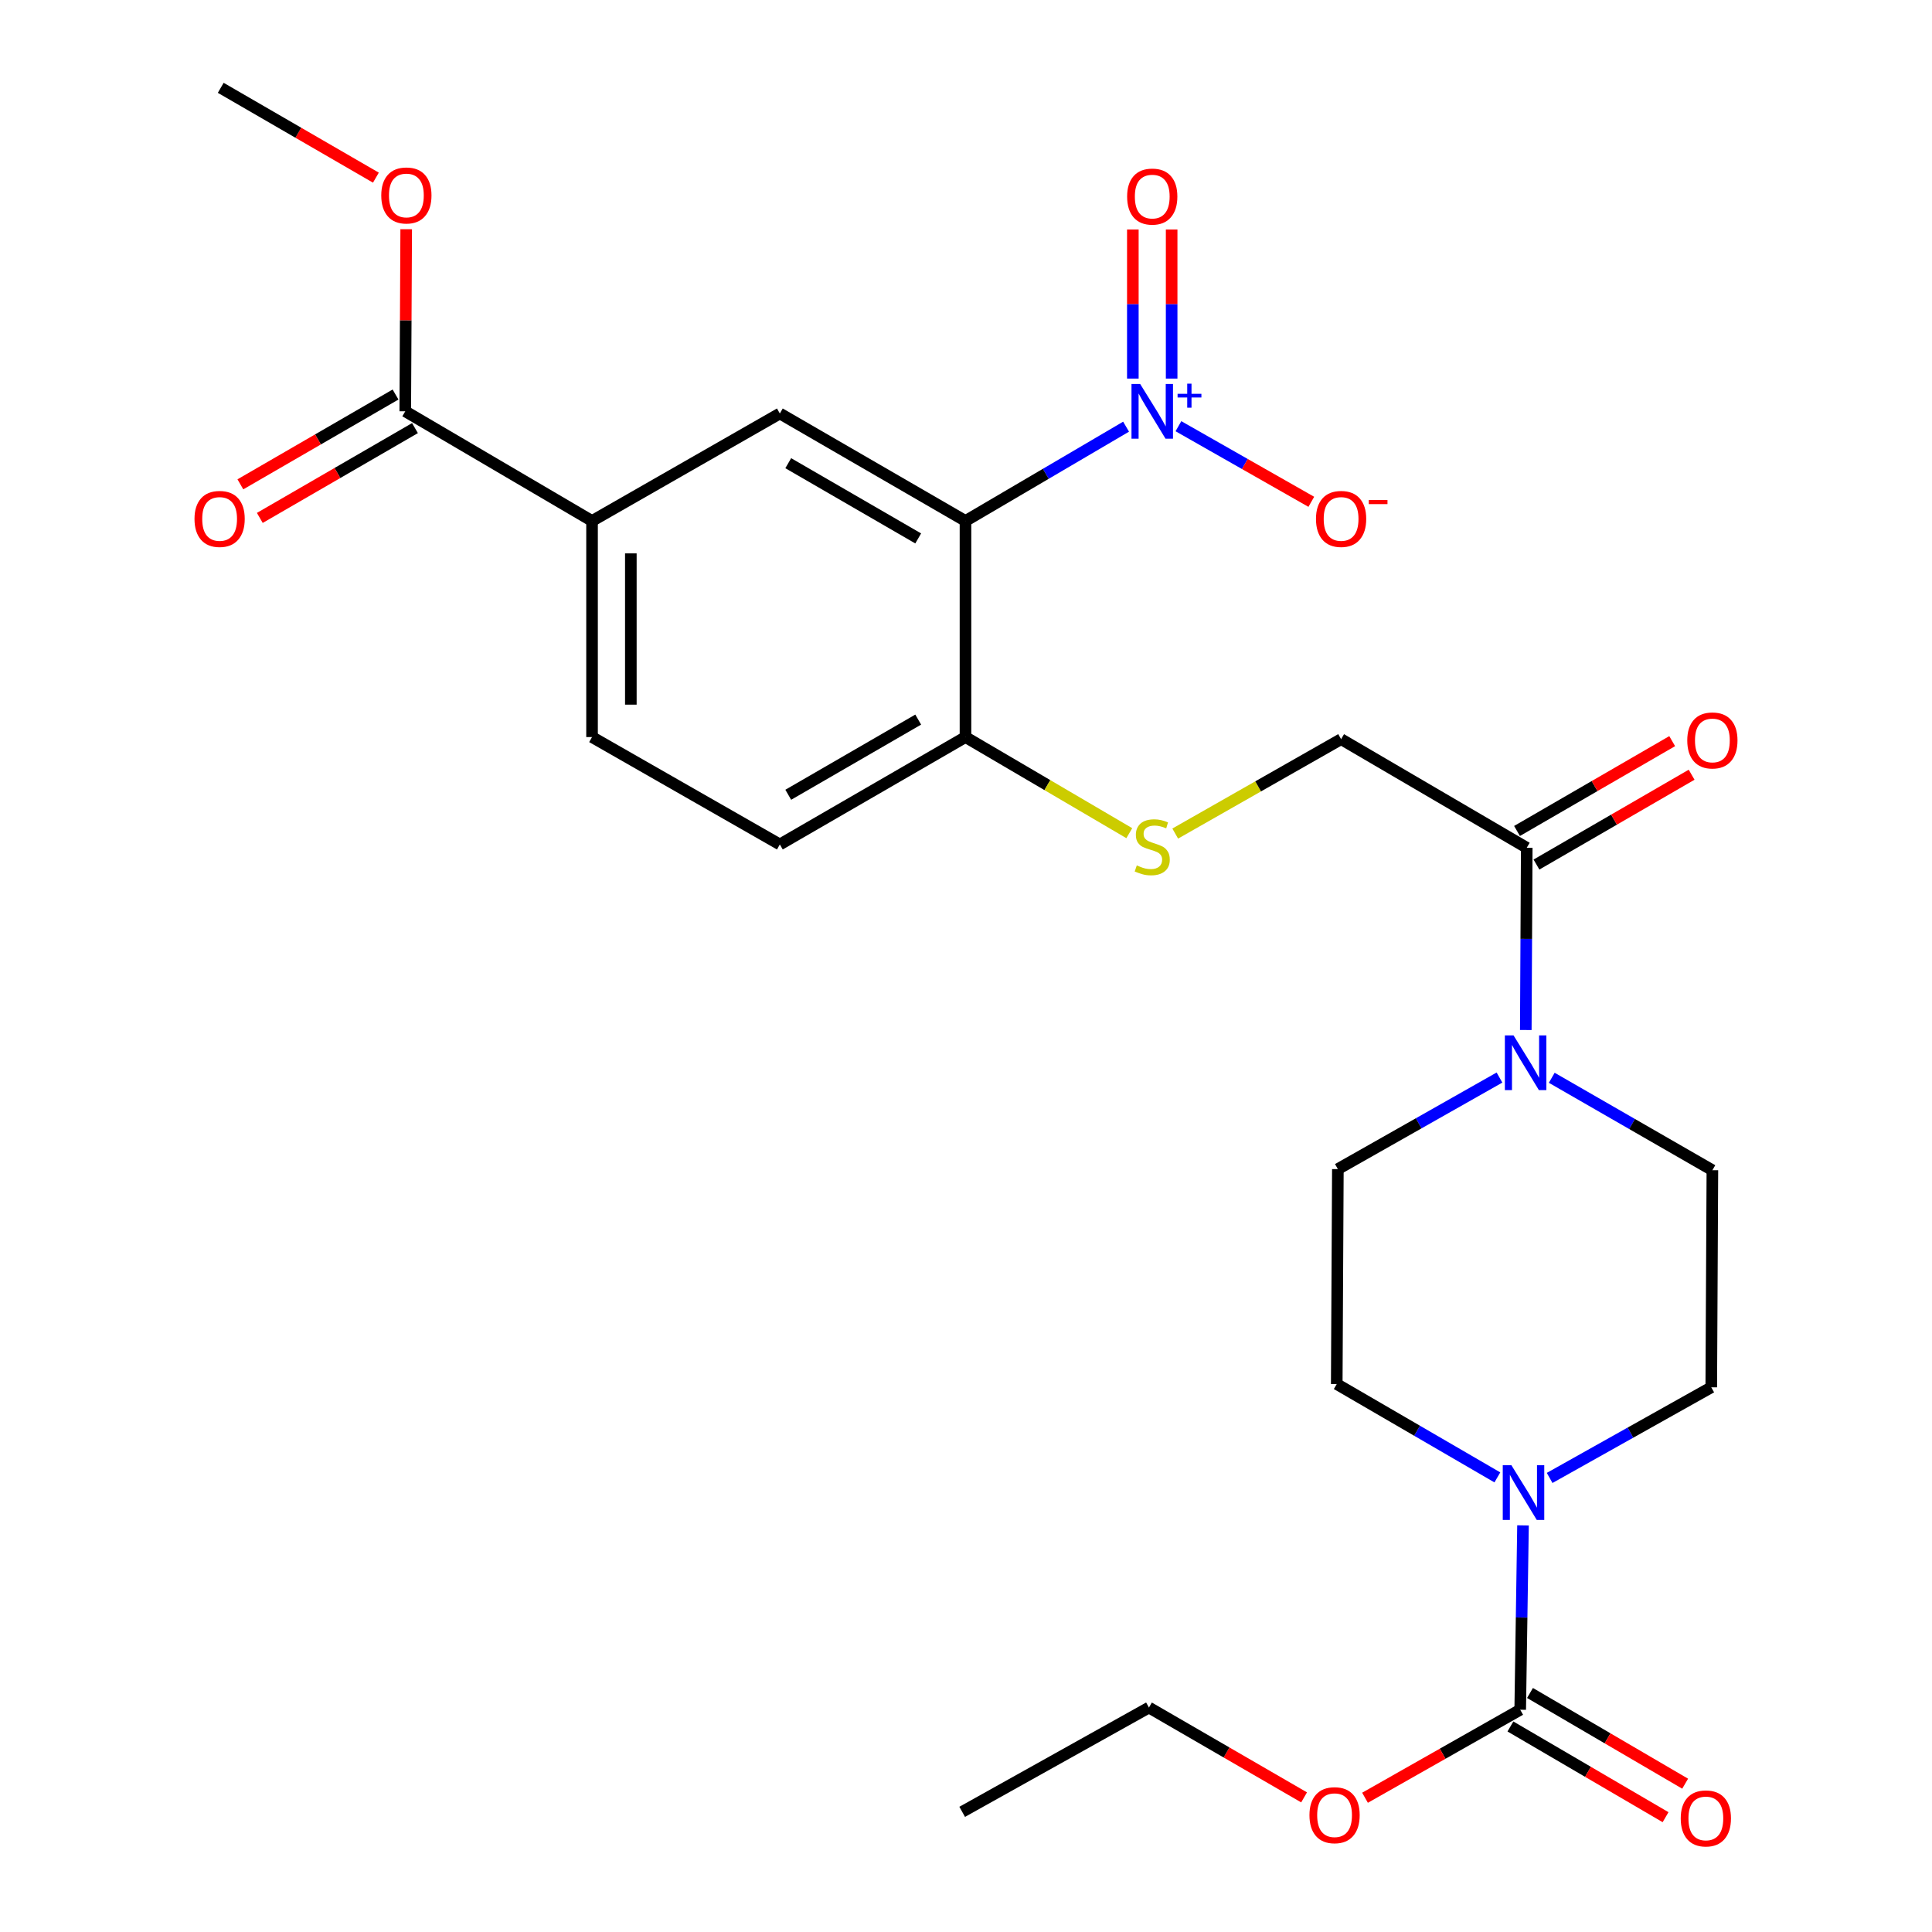 <?xml version='1.0' encoding='iso-8859-1'?>
<svg version='1.1' baseProfile='full'
              xmlns='http://www.w3.org/2000/svg'
                      xmlns:rdkit='http://www.rdkit.org/xml'
                      xmlns:xlink='http://www.w3.org/1999/xlink'
                  xml:space='preserve'
width='1000px' height='1000px' viewBox='0 0 1000 1000'>
<!-- END OF HEADER -->
<rect style='opacity:1.0;fill:#FFFFFF;stroke:none' width='1000' height='1000' x='0' y='0'> </rect>
<path class='bond-0' d='M 582.858,220.846 L 541.295,245.249' style='fill:none;fill-rule:evenodd;stroke:#0000FF;stroke-width:6px;stroke-linecap:butt;stroke-linejoin:miter;stroke-opacity:1' />
<path class='bond-0' d='M 541.295,245.249 L 499.732,269.652' style='fill:none;fill-rule:evenodd;stroke:#000000;stroke-width:6px;stroke-linecap:butt;stroke-linejoin:miter;stroke-opacity:1' />
<path class='bond-9' d='M 609.952,220.605 L 644.341,240.172' style='fill:none;fill-rule:evenodd;stroke:#0000FF;stroke-width:6px;stroke-linecap:butt;stroke-linejoin:miter;stroke-opacity:1' />
<path class='bond-9' d='M 644.341,240.172 L 678.729,259.739' style='fill:none;fill-rule:evenodd;stroke:#FF0000;stroke-width:6px;stroke-linecap:butt;stroke-linejoin:miter;stroke-opacity:1' />
<path class='bond-11' d='M 606.442,195.954 L 606.442,157.368' style='fill:none;fill-rule:evenodd;stroke:#0000FF;stroke-width:6px;stroke-linecap:butt;stroke-linejoin:miter;stroke-opacity:1' />
<path class='bond-11' d='M 606.442,157.368 L 606.442,118.783' style='fill:none;fill-rule:evenodd;stroke:#FF0000;stroke-width:6px;stroke-linecap:butt;stroke-linejoin:miter;stroke-opacity:1' />
<path class='bond-11' d='M 586.359,195.954 L 586.359,157.368' style='fill:none;fill-rule:evenodd;stroke:#0000FF;stroke-width:6px;stroke-linecap:butt;stroke-linejoin:miter;stroke-opacity:1' />
<path class='bond-11' d='M 586.359,157.368 L 586.359,118.783' style='fill:none;fill-rule:evenodd;stroke:#FF0000;stroke-width:6px;stroke-linecap:butt;stroke-linejoin:miter;stroke-opacity:1' />
<path class='bond-4' d='M 499.732,269.652 L 403.644,214.021' style='fill:none;fill-rule:evenodd;stroke:#000000;stroke-width:6px;stroke-linecap:butt;stroke-linejoin:miter;stroke-opacity:1' />
<path class='bond-4' d='M 475.256,278.688 L 407.995,239.747' style='fill:none;fill-rule:evenodd;stroke:#000000;stroke-width:6px;stroke-linecap:butt;stroke-linejoin:miter;stroke-opacity:1' />
<path class='bond-8' d='M 499.732,269.652 L 499.732,381.506' style='fill:none;fill-rule:evenodd;stroke:#000000;stroke-width:6px;stroke-linecap:butt;stroke-linejoin:miter;stroke-opacity:1' />
<path class='bond-1' d='M 775.03,764.698 L 733.464,740.542' style='fill:none;fill-rule:evenodd;stroke:#0000FF;stroke-width:6px;stroke-linecap:butt;stroke-linejoin:miter;stroke-opacity:1' />
<path class='bond-1' d='M 733.464,740.542 L 691.897,716.386' style='fill:none;fill-rule:evenodd;stroke:#000000;stroke-width:6px;stroke-linecap:butt;stroke-linejoin:miter;stroke-opacity:1' />
<path class='bond-2' d='M 788.307,789.533 L 787.583,837.243' style='fill:none;fill-rule:evenodd;stroke:#0000FF;stroke-width:6px;stroke-linecap:butt;stroke-linejoin:miter;stroke-opacity:1' />
<path class='bond-2' d='M 787.583,837.243 L 786.858,884.952' style='fill:none;fill-rule:evenodd;stroke:#000000;stroke-width:6px;stroke-linecap:butt;stroke-linejoin:miter;stroke-opacity:1' />
<path class='bond-28' d='M 802.091,764.979 L 843.919,741.525' style='fill:none;fill-rule:evenodd;stroke:#0000FF;stroke-width:6px;stroke-linecap:butt;stroke-linejoin:miter;stroke-opacity:1' />
<path class='bond-28' d='M 843.919,741.525 L 885.747,718.07' style='fill:none;fill-rule:evenodd;stroke:#000000;stroke-width:6px;stroke-linecap:butt;stroke-linejoin:miter;stroke-opacity:1' />
<path class='bond-17' d='M 781.79,893.621 L 821.943,917.096' style='fill:none;fill-rule:evenodd;stroke:#000000;stroke-width:6px;stroke-linecap:butt;stroke-linejoin:miter;stroke-opacity:1' />
<path class='bond-17' d='M 821.943,917.096 L 862.095,940.572' style='fill:none;fill-rule:evenodd;stroke:#FF0000;stroke-width:6px;stroke-linecap:butt;stroke-linejoin:miter;stroke-opacity:1' />
<path class='bond-17' d='M 791.926,876.284 L 832.079,899.759' style='fill:none;fill-rule:evenodd;stroke:#000000;stroke-width:6px;stroke-linecap:butt;stroke-linejoin:miter;stroke-opacity:1' />
<path class='bond-17' d='M 832.079,899.759 L 872.232,923.234' style='fill:none;fill-rule:evenodd;stroke:#FF0000;stroke-width:6px;stroke-linecap:butt;stroke-linejoin:miter;stroke-opacity:1' />
<path class='bond-22' d='M 786.858,884.952 L 746.695,907.734' style='fill:none;fill-rule:evenodd;stroke:#000000;stroke-width:6px;stroke-linecap:butt;stroke-linejoin:miter;stroke-opacity:1' />
<path class='bond-22' d='M 746.695,907.734 L 706.532,930.516' style='fill:none;fill-rule:evenodd;stroke:#FF0000;stroke-width:6px;stroke-linecap:butt;stroke-linejoin:miter;stroke-opacity:1' />
<path class='bond-3' d='M 789.747,533.131 L 789.993,485.965' style='fill:none;fill-rule:evenodd;stroke:#0000FF;stroke-width:6px;stroke-linecap:butt;stroke-linejoin:miter;stroke-opacity:1' />
<path class='bond-3' d='M 789.993,485.965 L 790.239,438.799' style='fill:none;fill-rule:evenodd;stroke:#000000;stroke-width:6px;stroke-linecap:butt;stroke-linejoin:miter;stroke-opacity:1' />
<path class='bond-15' d='M 803.187,557.858 L 844.757,581.781' style='fill:none;fill-rule:evenodd;stroke:#0000FF;stroke-width:6px;stroke-linecap:butt;stroke-linejoin:miter;stroke-opacity:1' />
<path class='bond-15' d='M 844.757,581.781 L 886.327,605.704' style='fill:none;fill-rule:evenodd;stroke:#000000;stroke-width:6px;stroke-linecap:butt;stroke-linejoin:miter;stroke-opacity:1' />
<path class='bond-16' d='M 776.126,557.738 L 734.302,581.431' style='fill:none;fill-rule:evenodd;stroke:#0000FF;stroke-width:6px;stroke-linecap:butt;stroke-linejoin:miter;stroke-opacity:1' />
<path class='bond-16' d='M 734.302,581.431 L 692.477,605.123' style='fill:none;fill-rule:evenodd;stroke:#000000;stroke-width:6px;stroke-linecap:butt;stroke-linejoin:miter;stroke-opacity:1' />
<path class='bond-6' d='M 403.644,214.021 L 306.441,269.652' style='fill:none;fill-rule:evenodd;stroke:#000000;stroke-width:6px;stroke-linecap:butt;stroke-linejoin:miter;stroke-opacity:1' />
<path class='bond-5' d='M 790.239,438.799 L 694.151,382.588' style='fill:none;fill-rule:evenodd;stroke:#000000;stroke-width:6px;stroke-linecap:butt;stroke-linejoin:miter;stroke-opacity:1' />
<path class='bond-18' d='M 795.27,447.49 L 835.426,424.241' style='fill:none;fill-rule:evenodd;stroke:#000000;stroke-width:6px;stroke-linecap:butt;stroke-linejoin:miter;stroke-opacity:1' />
<path class='bond-18' d='M 835.426,424.241 L 875.582,400.992' style='fill:none;fill-rule:evenodd;stroke:#FF0000;stroke-width:6px;stroke-linecap:butt;stroke-linejoin:miter;stroke-opacity:1' />
<path class='bond-18' d='M 785.207,430.109 L 825.364,406.86' style='fill:none;fill-rule:evenodd;stroke:#000000;stroke-width:6px;stroke-linecap:butt;stroke-linejoin:miter;stroke-opacity:1' />
<path class='bond-18' d='M 825.364,406.86 L 865.52,383.612' style='fill:none;fill-rule:evenodd;stroke:#FF0000;stroke-width:6px;stroke-linecap:butt;stroke-linejoin:miter;stroke-opacity:1' />
<path class='bond-7' d='M 306.441,269.652 L 209.761,212.894' style='fill:none;fill-rule:evenodd;stroke:#000000;stroke-width:6px;stroke-linecap:butt;stroke-linejoin:miter;stroke-opacity:1' />
<path class='bond-27' d='M 306.441,269.652 L 306.441,381.506' style='fill:none;fill-rule:evenodd;stroke:#000000;stroke-width:6px;stroke-linecap:butt;stroke-linejoin:miter;stroke-opacity:1' />
<path class='bond-27' d='M 326.524,286.43 L 326.524,364.728' style='fill:none;fill-rule:evenodd;stroke:#000000;stroke-width:6px;stroke-linecap:butt;stroke-linejoin:miter;stroke-opacity:1' />
<path class='bond-19' d='M 204.731,204.204 L 164.574,227.448' style='fill:none;fill-rule:evenodd;stroke:#000000;stroke-width:6px;stroke-linecap:butt;stroke-linejoin:miter;stroke-opacity:1' />
<path class='bond-19' d='M 164.574,227.448 L 124.418,250.692' style='fill:none;fill-rule:evenodd;stroke:#FF0000;stroke-width:6px;stroke-linecap:butt;stroke-linejoin:miter;stroke-opacity:1' />
<path class='bond-19' d='M 214.792,221.585 L 174.636,244.829' style='fill:none;fill-rule:evenodd;stroke:#000000;stroke-width:6px;stroke-linecap:butt;stroke-linejoin:miter;stroke-opacity:1' />
<path class='bond-19' d='M 174.636,244.829 L 134.479,268.073' style='fill:none;fill-rule:evenodd;stroke:#FF0000;stroke-width:6px;stroke-linecap:butt;stroke-linejoin:miter;stroke-opacity:1' />
<path class='bond-23' d='M 209.761,212.894 L 210.006,165.768' style='fill:none;fill-rule:evenodd;stroke:#000000;stroke-width:6px;stroke-linecap:butt;stroke-linejoin:miter;stroke-opacity:1' />
<path class='bond-23' d='M 210.006,165.768 L 210.25,118.641' style='fill:none;fill-rule:evenodd;stroke:#FF0000;stroke-width:6px;stroke-linecap:butt;stroke-linejoin:miter;stroke-opacity:1' />
<path class='bond-10' d='M 499.732,381.506 L 542.125,406.377' style='fill:none;fill-rule:evenodd;stroke:#000000;stroke-width:6px;stroke-linecap:butt;stroke-linejoin:miter;stroke-opacity:1' />
<path class='bond-10' d='M 542.125,406.377 L 584.518,431.248' style='fill:none;fill-rule:evenodd;stroke:#CCCC00;stroke-width:6px;stroke-linecap:butt;stroke-linejoin:miter;stroke-opacity:1' />
<path class='bond-21' d='M 499.732,381.506 L 403.644,437.092' style='fill:none;fill-rule:evenodd;stroke:#000000;stroke-width:6px;stroke-linecap:butt;stroke-linejoin:miter;stroke-opacity:1' />
<path class='bond-21' d='M 475.262,372.46 L 408.001,411.37' style='fill:none;fill-rule:evenodd;stroke:#000000;stroke-width:6px;stroke-linecap:butt;stroke-linejoin:miter;stroke-opacity:1' />
<path class='bond-12' d='M 608.292,431.451 L 651.222,407.02' style='fill:none;fill-rule:evenodd;stroke:#CCCC00;stroke-width:6px;stroke-linecap:butt;stroke-linejoin:miter;stroke-opacity:1' />
<path class='bond-12' d='M 651.222,407.02 L 694.151,382.588' style='fill:none;fill-rule:evenodd;stroke:#000000;stroke-width:6px;stroke-linecap:butt;stroke-linejoin:miter;stroke-opacity:1' />
<path class='bond-13' d='M 885.747,718.07 L 886.327,605.704' style='fill:none;fill-rule:evenodd;stroke:#000000;stroke-width:6px;stroke-linecap:butt;stroke-linejoin:miter;stroke-opacity:1' />
<path class='bond-14' d='M 691.897,716.386 L 692.477,605.123' style='fill:none;fill-rule:evenodd;stroke:#000000;stroke-width:6px;stroke-linecap:butt;stroke-linejoin:miter;stroke-opacity:1' />
<path class='bond-20' d='M 306.441,381.506 L 403.644,437.092' style='fill:none;fill-rule:evenodd;stroke:#000000;stroke-width:6px;stroke-linecap:butt;stroke-linejoin:miter;stroke-opacity:1' />
<path class='bond-24' d='M 674.995,930.322 L 634.844,907.074' style='fill:none;fill-rule:evenodd;stroke:#FF0000;stroke-width:6px;stroke-linecap:butt;stroke-linejoin:miter;stroke-opacity:1' />
<path class='bond-24' d='M 634.844,907.074 L 594.693,883.825' style='fill:none;fill-rule:evenodd;stroke:#000000;stroke-width:6px;stroke-linecap:butt;stroke-linejoin:miter;stroke-opacity:1' />
<path class='bond-25' d='M 194.566,91.952 L 154.41,68.703' style='fill:none;fill-rule:evenodd;stroke:#FF0000;stroke-width:6px;stroke-linecap:butt;stroke-linejoin:miter;stroke-opacity:1' />
<path class='bond-25' d='M 154.41,68.703 L 114.253,45.455' style='fill:none;fill-rule:evenodd;stroke:#000000;stroke-width:6px;stroke-linecap:butt;stroke-linejoin:miter;stroke-opacity:1' />
<path class='bond-26' d='M 594.693,883.825 L 498.025,937.805' style='fill:none;fill-rule:evenodd;stroke:#000000;stroke-width:6px;stroke-linecap:butt;stroke-linejoin:miter;stroke-opacity:1' />
<path  class='atom-0' d='M 590.14 198.734
L 599.42 213.734
Q 600.34 215.214, 601.82 217.894
Q 603.3 220.574, 603.38 220.734
L 603.38 198.734
L 607.14 198.734
L 607.14 227.054
L 603.26 227.054
L 593.3 210.654
Q 592.14 208.734, 590.9 206.534
Q 589.7 204.334, 589.34 203.654
L 589.34 227.054
L 585.66 227.054
L 585.66 198.734
L 590.14 198.734
' fill='#0000FF'/>
<path  class='atom-0' d='M 609.516 203.839
L 614.506 203.839
L 614.506 198.586
L 616.724 198.586
L 616.724 203.839
L 621.845 203.839
L 621.845 205.74
L 616.724 205.74
L 616.724 211.02
L 614.506 211.02
L 614.506 205.74
L 609.516 205.74
L 609.516 203.839
' fill='#0000FF'/>
<path  class='atom-2' d='M 782.305 758.403
L 791.585 773.403
Q 792.505 774.883, 793.985 777.563
Q 795.465 780.243, 795.545 780.403
L 795.545 758.403
L 799.305 758.403
L 799.305 786.723
L 795.425 786.723
L 785.465 770.323
Q 784.305 768.403, 783.065 766.203
Q 781.865 764.003, 781.505 763.323
L 781.505 786.723
L 777.825 786.723
L 777.825 758.403
L 782.305 758.403
' fill='#0000FF'/>
<path  class='atom-4' d='M 783.399 535.913
L 792.679 550.913
Q 793.599 552.393, 795.079 555.073
Q 796.559 557.753, 796.639 557.913
L 796.639 535.913
L 800.399 535.913
L 800.399 564.233
L 796.519 564.233
L 786.559 547.833
Q 785.399 545.913, 784.159 543.713
Q 782.959 541.513, 782.599 540.833
L 782.599 564.233
L 778.919 564.233
L 778.919 535.913
L 783.399 535.913
' fill='#0000FF'/>
<path  class='atom-10' d='M 681.151 268.594
Q 681.151 261.794, 684.511 257.994
Q 687.871 254.194, 694.151 254.194
Q 700.431 254.194, 703.791 257.994
Q 707.151 261.794, 707.151 268.594
Q 707.151 275.474, 703.751 279.394
Q 700.351 283.274, 694.151 283.274
Q 687.911 283.274, 684.511 279.394
Q 681.151 275.514, 681.151 268.594
M 694.151 280.074
Q 698.471 280.074, 700.791 277.194
Q 703.151 274.274, 703.151 268.594
Q 703.151 263.034, 700.791 260.234
Q 698.471 257.394, 694.151 257.394
Q 689.831 257.394, 687.471 260.194
Q 685.151 262.994, 685.151 268.594
Q 685.151 274.314, 687.471 277.194
Q 689.831 280.074, 694.151 280.074
' fill='#FF0000'/>
<path  class='atom-10' d='M 708.471 258.817
L 718.16 258.817
L 718.16 260.929
L 708.471 260.929
L 708.471 258.817
' fill='#FF0000'/>
<path  class='atom-11' d='M 588.4 447.939
Q 588.72 448.059, 590.04 448.619
Q 591.36 449.179, 592.8 449.539
Q 594.28 449.859, 595.72 449.859
Q 598.4 449.859, 599.96 448.579
Q 601.52 447.259, 601.52 444.979
Q 601.52 443.419, 600.72 442.459
Q 599.96 441.499, 598.76 440.979
Q 597.56 440.459, 595.56 439.859
Q 593.04 439.099, 591.52 438.379
Q 590.04 437.659, 588.96 436.139
Q 587.92 434.619, 587.92 432.059
Q 587.92 428.499, 590.32 426.299
Q 592.76 424.099, 597.56 424.099
Q 600.84 424.099, 604.56 425.659
L 603.64 428.739
Q 600.24 427.339, 597.68 427.339
Q 594.92 427.339, 593.4 428.499
Q 591.88 429.619, 591.92 431.579
Q 591.92 433.099, 592.68 434.019
Q 593.48 434.939, 594.6 435.459
Q 595.76 435.979, 597.68 436.579
Q 600.24 437.379, 601.76 438.179
Q 603.28 438.979, 604.36 440.619
Q 605.48 442.219, 605.48 444.979
Q 605.48 448.899, 602.84 451.019
Q 600.24 453.099, 595.88 453.099
Q 593.36 453.099, 591.44 452.539
Q 589.56 452.019, 587.32 451.099
L 588.4 447.939
' fill='#CCCC00'/>
<path  class='atom-12' d='M 583.4 101.746
Q 583.4 94.946, 586.76 91.146
Q 590.12 87.346, 596.4 87.346
Q 602.68 87.346, 606.04 91.146
Q 609.4 94.946, 609.4 101.746
Q 609.4 108.626, 606 112.546
Q 602.6 116.426, 596.4 116.426
Q 590.16 116.426, 586.76 112.546
Q 583.4 108.666, 583.4 101.746
M 596.4 113.226
Q 600.72 113.226, 603.04 110.346
Q 605.4 107.426, 605.4 101.746
Q 605.4 96.186, 603.04 93.386
Q 600.72 90.546, 596.4 90.546
Q 592.08 90.546, 589.72 93.346
Q 587.4 96.146, 587.4 101.746
Q 587.4 107.466, 589.72 110.346
Q 592.08 113.226, 596.4 113.226
' fill='#FF0000'/>
<path  class='atom-18' d='M 869.946 941.21
Q 869.946 934.41, 873.306 930.61
Q 876.666 926.81, 882.946 926.81
Q 889.226 926.81, 892.586 930.61
Q 895.946 934.41, 895.946 941.21
Q 895.946 948.09, 892.546 952.01
Q 889.146 955.89, 882.946 955.89
Q 876.706 955.89, 873.306 952.01
Q 869.946 948.13, 869.946 941.21
M 882.946 952.69
Q 887.266 952.69, 889.586 949.81
Q 891.946 946.89, 891.946 941.21
Q 891.946 935.65, 889.586 932.85
Q 887.266 930.01, 882.946 930.01
Q 878.626 930.01, 876.266 932.81
Q 873.946 935.61, 873.946 941.21
Q 873.946 946.93, 876.266 949.81
Q 878.626 952.69, 882.946 952.69
' fill='#FF0000'/>
<path  class='atom-19' d='M 873.327 383.248
Q 873.327 376.448, 876.687 372.648
Q 880.047 368.848, 886.327 368.848
Q 892.607 368.848, 895.967 372.648
Q 899.327 376.448, 899.327 383.248
Q 899.327 390.128, 895.927 394.048
Q 892.527 397.928, 886.327 397.928
Q 880.087 397.928, 876.687 394.048
Q 873.327 390.168, 873.327 383.248
M 886.327 394.728
Q 890.647 394.728, 892.967 391.848
Q 895.327 388.928, 895.327 383.248
Q 895.327 377.688, 892.967 374.888
Q 890.647 372.048, 886.327 372.048
Q 882.007 372.048, 879.647 374.848
Q 877.327 377.648, 877.327 383.248
Q 877.327 388.968, 879.647 391.848
Q 882.007 394.728, 886.327 394.728
' fill='#FF0000'/>
<path  class='atom-20' d='M 100.673 268.594
Q 100.673 261.794, 104.033 257.994
Q 107.393 254.194, 113.673 254.194
Q 119.953 254.194, 123.313 257.994
Q 126.673 261.794, 126.673 268.594
Q 126.673 275.474, 123.273 279.394
Q 119.873 283.274, 113.673 283.274
Q 107.433 283.274, 104.033 279.394
Q 100.673 275.514, 100.673 268.594
M 113.673 280.074
Q 117.993 280.074, 120.313 277.194
Q 122.673 274.274, 122.673 268.594
Q 122.673 263.034, 120.313 260.234
Q 117.993 257.394, 113.673 257.394
Q 109.353 257.394, 106.993 260.194
Q 104.673 262.994, 104.673 268.594
Q 104.673 274.314, 106.993 277.194
Q 109.353 280.074, 113.673 280.074
' fill='#FF0000'/>
<path  class='atom-23' d='M 677.77 939.537
Q 677.77 932.737, 681.13 928.937
Q 684.49 925.137, 690.77 925.137
Q 697.05 925.137, 700.41 928.937
Q 703.77 932.737, 703.77 939.537
Q 703.77 946.417, 700.37 950.337
Q 696.97 954.217, 690.77 954.217
Q 684.53 954.217, 681.13 950.337
Q 677.77 946.457, 677.77 939.537
M 690.77 951.017
Q 695.09 951.017, 697.41 948.137
Q 699.77 945.217, 699.77 939.537
Q 699.77 933.977, 697.41 931.177
Q 695.09 928.337, 690.77 928.337
Q 686.45 928.337, 684.09 931.137
Q 681.77 933.937, 681.77 939.537
Q 681.77 945.257, 684.09 948.137
Q 686.45 951.017, 690.77 951.017
' fill='#FF0000'/>
<path  class='atom-24' d='M 197.341 101.166
Q 197.341 94.366, 200.701 90.566
Q 204.061 86.766, 210.341 86.766
Q 216.621 86.766, 219.981 90.566
Q 223.341 94.366, 223.341 101.166
Q 223.341 108.046, 219.941 111.966
Q 216.541 115.846, 210.341 115.846
Q 204.101 115.846, 200.701 111.966
Q 197.341 108.086, 197.341 101.166
M 210.341 112.646
Q 214.661 112.646, 216.981 109.766
Q 219.341 106.846, 219.341 101.166
Q 219.341 95.606, 216.981 92.806
Q 214.661 89.966, 210.341 89.966
Q 206.021 89.966, 203.661 92.766
Q 201.341 95.566, 201.341 101.166
Q 201.341 106.886, 203.661 109.766
Q 206.021 112.646, 210.341 112.646
' fill='#FF0000'/>
</svg>
